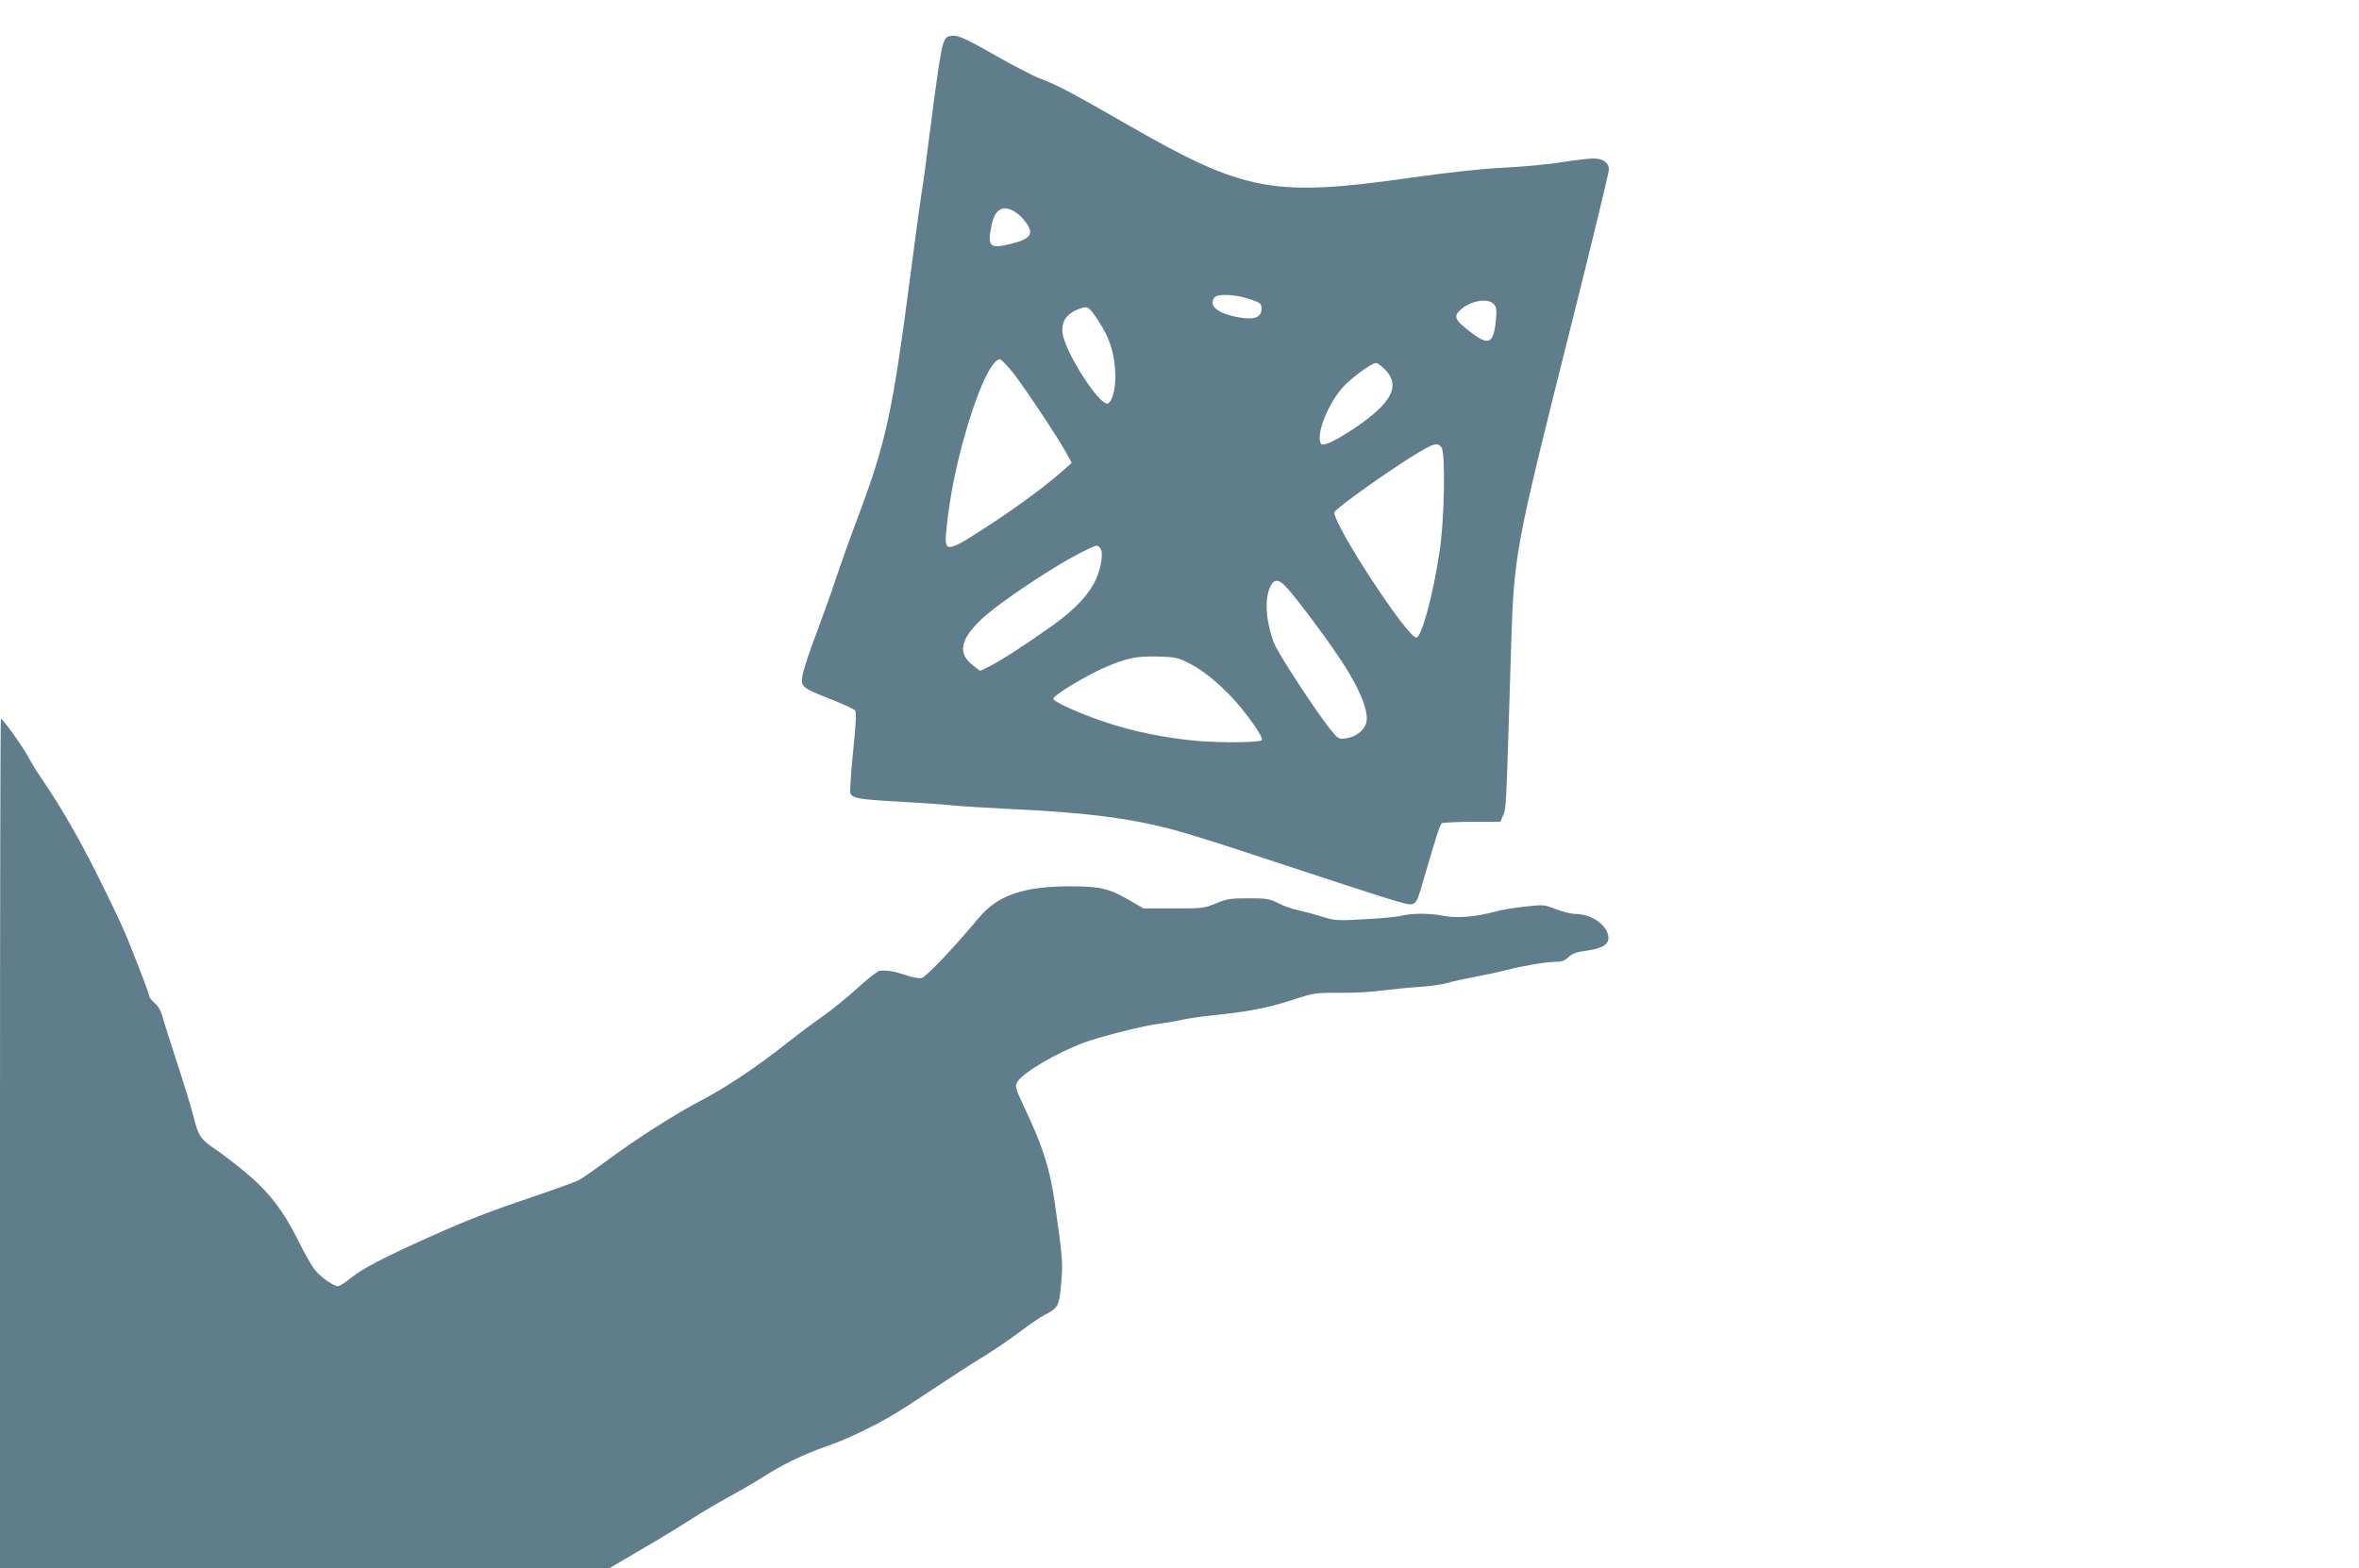 <?xml version="1.0" standalone="no"?>
<!DOCTYPE svg PUBLIC "-//W3C//DTD SVG 20010904//EN"
 "http://www.w3.org/TR/2001/REC-SVG-20010904/DTD/svg10.dtd">
<svg version="1.0" xmlns="http://www.w3.org/2000/svg"
 width="1280pt" height="851pt" viewBox="0 0 1280 851"
 preserveAspectRatio="xMidYMid meet">
<g transform="translate(0,851) scale(0.1,-0.1)"
fill="#607d8b" stroke="none">
<path d="M5149 8313 c-35 -9 -42 -44 -104 -523 -19 -151 -39 -300 -45 -330 -5
-30 -30 -212 -55 -405 -104 -798 -135 -940 -299 -1376 -46 -123 -97 -267 -114
-319 -16 -52 -62 -179 -100 -281 -39 -102 -74 -208 -78 -236 -8 -62 -6 -64
157 -129 63 -25 120 -51 127 -58 10 -9 8 -54 -9 -224 -12 -117 -18 -219 -15
-227 10 -27 52 -34 258 -45 112 -6 241 -15 288 -20 47 -5 189 -14 315 -20 412
-19 648 -49 885 -111 63 -16 264 -79 445 -139 783 -258 831 -273 856 -267 22
6 29 18 49 84 78 269 103 349 113 355 7 4 81 8 165 8 l153 0 16 38 c16 38 15
19 42 902 16 514 20 535 317 1718 118 469 214 866 214 882 0 37 -32 60 -85 60
-22 0 -98 -9 -170 -20 -71 -12 -213 -25 -315 -30 -122 -6 -296 -25 -510 -55
-742 -106 -899 -76 -1535 290 -289 166 -386 218 -465 246 -36 13 -150 72 -254
131 -178 101 -206 112 -247 101z m357 -952 c40 -24 84 -82 84 -109 0 -30 -32
-48 -116 -68 -105 -25 -118 -10 -93 107 18 85 61 109 125 70z m1274 -474 c60
-20 65 -24 65 -52 0 -47 -37 -62 -119 -48 -118 20 -172 64 -136 109 18 21 114
17 190 -9z m1325 -27 c15 -16 17 -31 12 -83 -13 -143 -41 -150 -169 -44 -53
43 -59 64 -25 94 54 51 150 68 182 33z m-2146 -90 c64 -95 92 -187 93 -305 0
-76 -21 -145 -45 -145 -46 0 -209 250 -238 364 -18 74 14 126 96 153 37 13 45
7 94 -67z m-463 -282 c65 -83 247 -357 290 -436 l29 -54 -45 -40 c-91 -80
-212 -171 -362 -271 -270 -179 -285 -183 -274 -64 14 147 39 286 76 432 75
294 165 505 216 505 7 0 38 -33 70 -72z m2018 18 c87 -88 40 -181 -159 -316
-107 -72 -176 -105 -187 -88 -30 44 34 211 117 305 44 50 157 133 182 133 7 0
28 -15 47 -34z m307 -423 c23 -27 17 -394 -10 -568 -36 -239 -98 -465 -126
-465 -49 0 -445 605 -445 679 0 18 324 248 470 333 72 42 91 46 111 21z
m-1851 -548 c18 -21 6 -104 -23 -168 -39 -85 -114 -165 -238 -253 -143 -102
-270 -184 -338 -219 l-53 -26 -35 27 c-88 67 -76 140 42 253 99 94 422 308
570 377 59 28 59 28 75 9z m1019 -222 c54 -61 192 -244 269 -359 125 -183 179
-321 151 -379 -19 -39 -58 -65 -106 -72 -40 -5 -42 -4 -88 53 -82 104 -283
412 -303 466 -45 122 -52 241 -17 309 22 41 47 36 94 -18z m-539 -401 c88 -44
199 -139 283 -242 75 -93 123 -167 113 -177 -13 -13 -218 -15 -347 -4 -173 15
-350 51 -502 102 -147 49 -291 115 -282 129 16 26 181 125 280 168 119 51 173
62 285 59 96 -2 111 -6 170 -35z"/>
<path d="M0 2305 l0 -2305 1654 0 1654 0 173 102 c96 55 218 130 272 165 54
35 149 91 210 124 62 34 143 81 180 105 99 64 216 121 331 161 140 48 321 138
451 224 268 177 345 227 423 274 45 28 126 83 180 123 53 41 117 84 142 97 69
35 77 49 86 150 12 131 12 142 -31 445 -27 197 -67 321 -173 543 -43 93 -45
100 -32 125 29 51 219 162 368 216 95 34 330 93 407 101 33 4 87 13 120 21 33
7 107 18 165 24 191 19 299 40 428 82 124 40 130 41 262 40 74 -1 180 5 235
13 55 7 143 16 196 19 52 3 120 13 150 21 30 9 101 24 159 35 58 11 132 27
165 36 90 23 214 44 264 44 34 0 51 6 72 26 20 19 43 28 100 35 90 13 124 37
115 83 -13 62 -94 115 -175 116 -25 0 -73 12 -109 26 -62 25 -67 25 -167 14
-57 -6 -127 -17 -157 -26 -104 -29 -214 -39 -286 -24 -76 15 -173 15 -235 -1
-23 -5 -112 -14 -197 -18 -146 -8 -159 -7 -228 15 -40 12 -99 28 -130 35 -31
6 -79 23 -107 38 -45 23 -61 26 -160 26 -97 0 -118 -3 -176 -27 -63 -27 -73
-28 -230 -28 l-164 0 -76 44 c-110 64 -159 76 -320 76 -255 0 -395 -48 -497
-170 -135 -162 -286 -321 -310 -327 -16 -4 -49 2 -87 15 -58 20 -97 27 -141
24 -11 -1 -65 -43 -120 -93 -54 -50 -141 -120 -192 -156 -52 -36 -137 -100
-190 -142 -164 -130 -330 -241 -460 -309 -141 -73 -363 -214 -529 -338 -61
-45 -126 -90 -144 -99 -18 -10 -130 -50 -248 -90 -245 -83 -353 -125 -563
-219 -241 -108 -362 -171 -422 -220 -31 -25 -63 -46 -72 -46 -23 0 -87 44
-121 83 -18 20 -59 92 -92 159 -84 169 -164 273 -292 378 -57 47 -130 103
-162 124 -78 53 -90 70 -116 173 -12 48 -53 183 -91 298 -38 116 -74 230 -80
254 -7 26 -23 53 -41 68 -16 14 -29 30 -29 37 0 10 -48 137 -122 321 -11 28
-59 132 -108 232 -124 256 -236 454 -347 617 -30 43 -65 100 -78 125 -23 47
-140 211 -150 211 -3 0 -5 -1037 -5 -2305z"/>
</g>
</svg>
